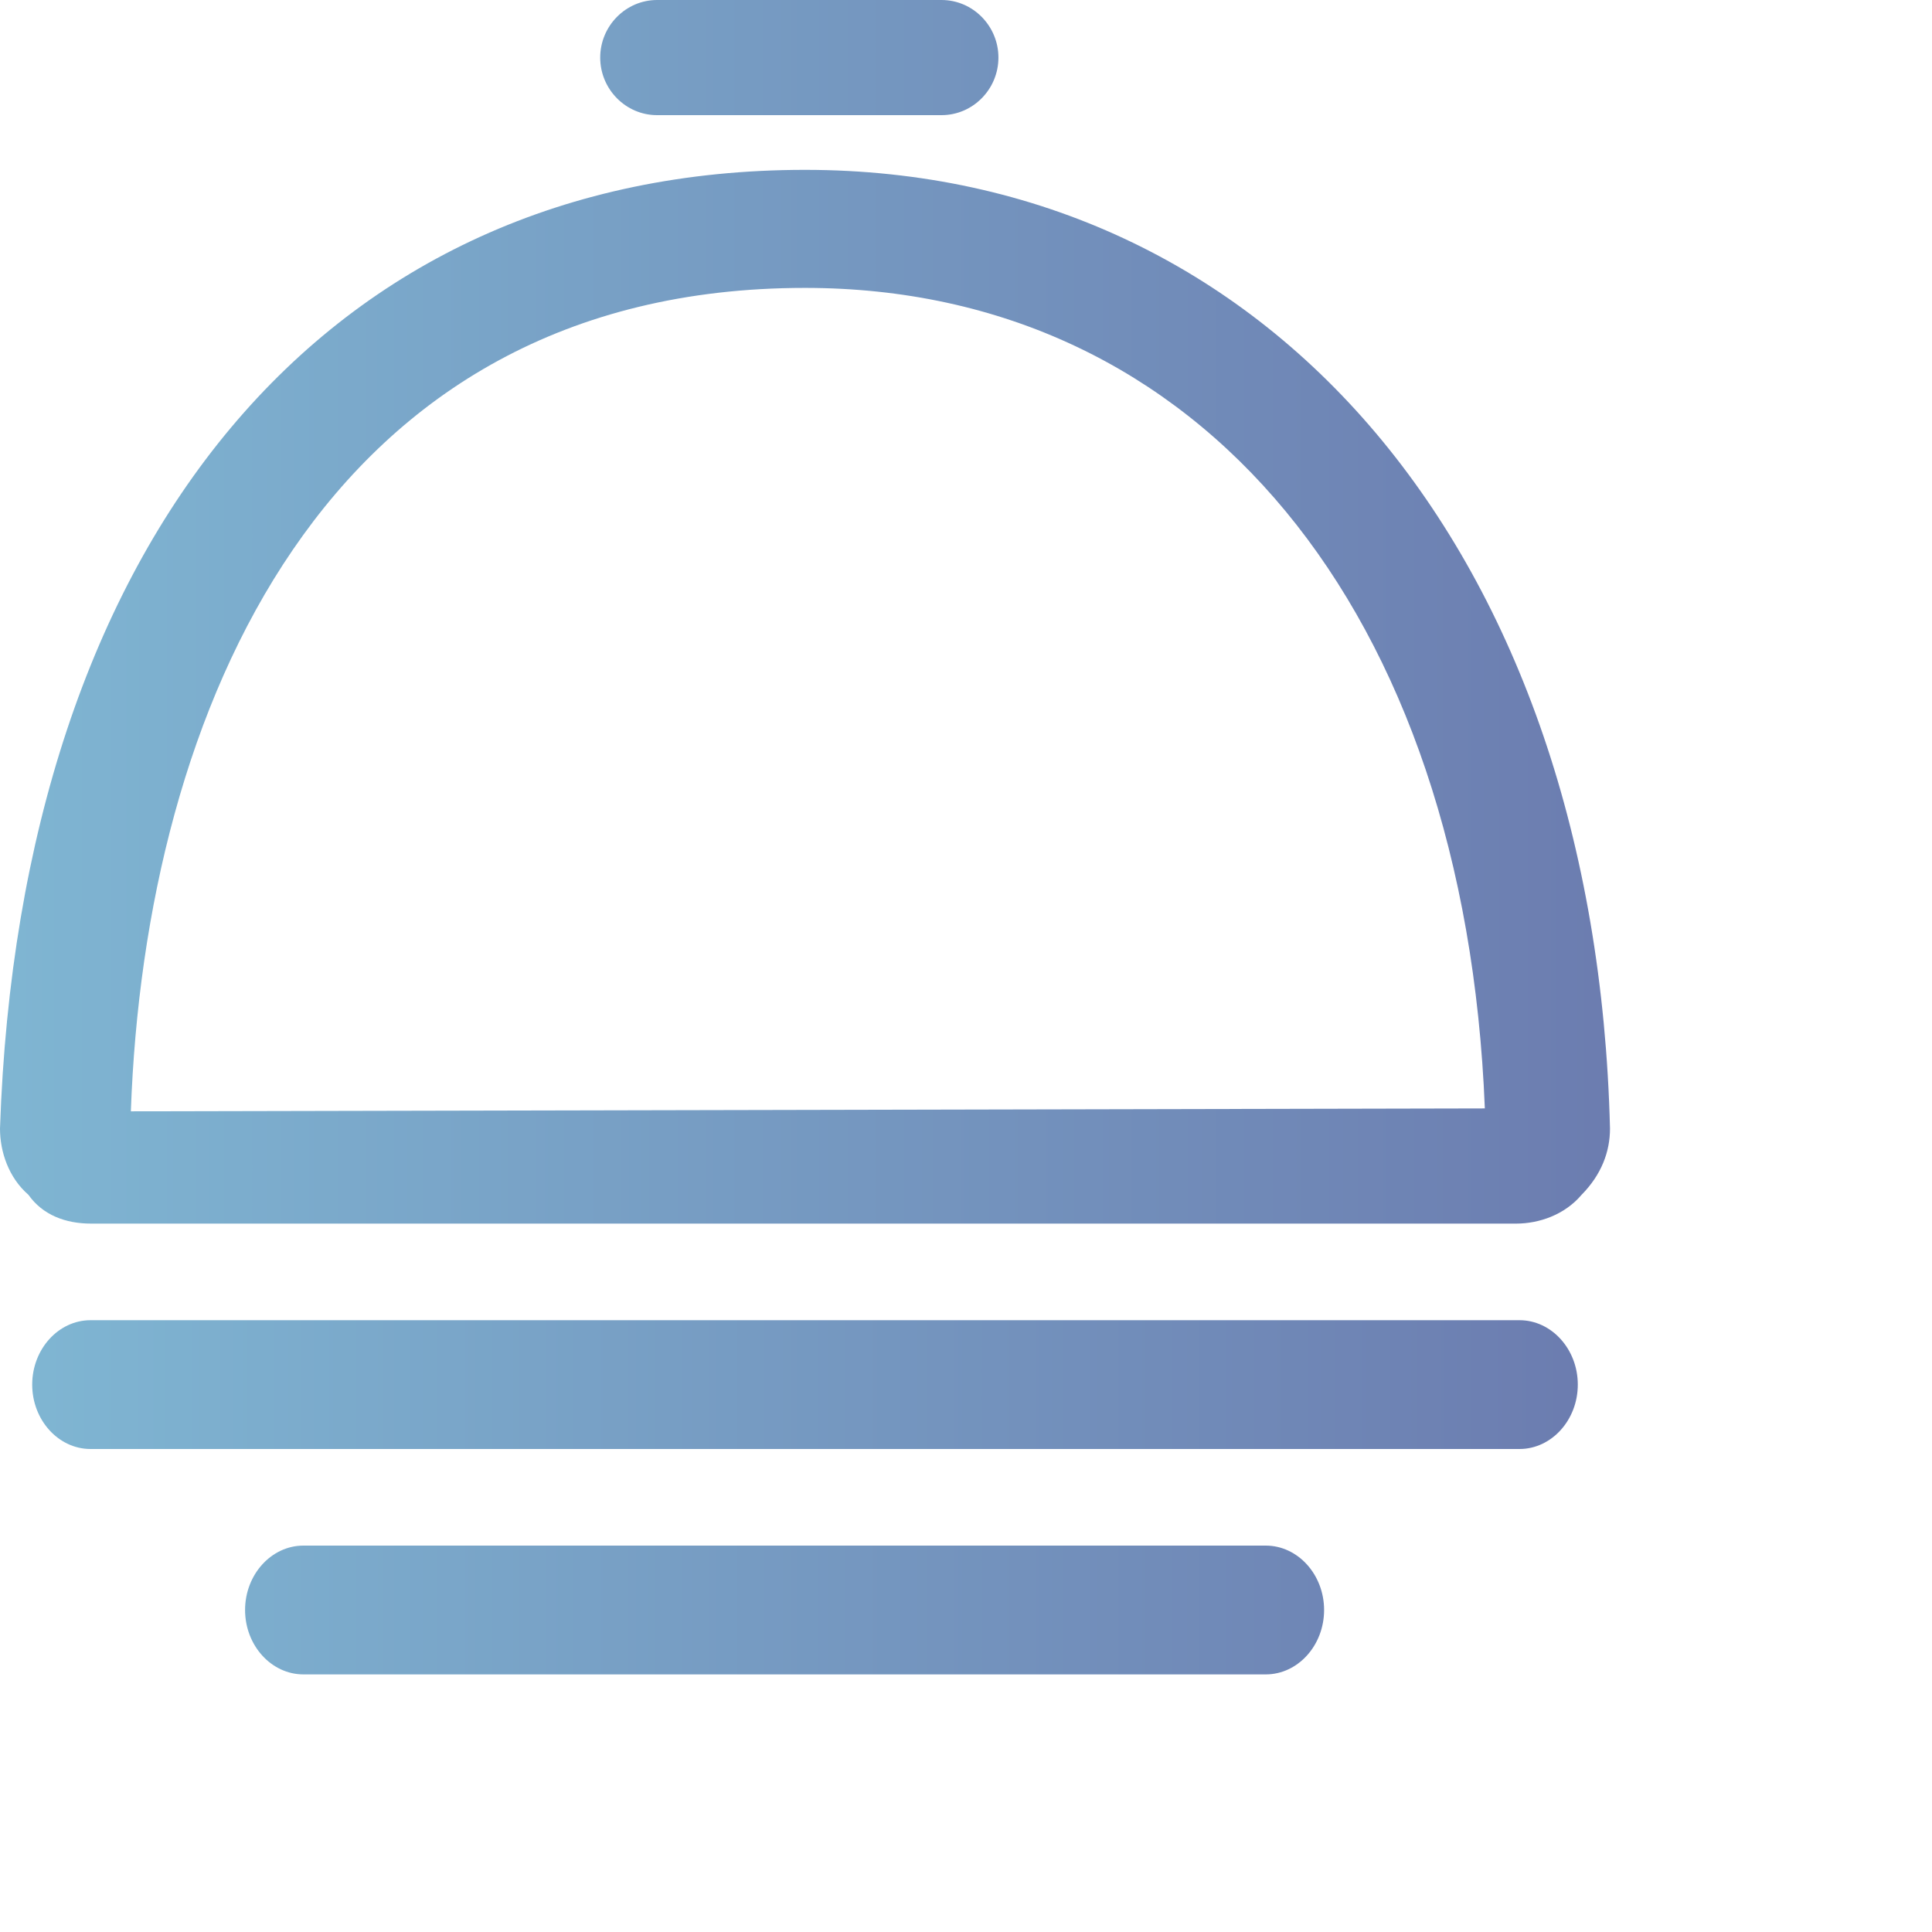 <svg width="60" height="60" viewBox="0 0 60 60" fill="none" xmlns="http://www.w3.org/2000/svg">
<path d="M25 5.275C10.159 5.275 0.618 16.72 0 35.049C0 35.765 0.265 36.569 0.883 37.106C1.325 37.732 2.032 38 2.827 38H47.085C47.791 38 48.587 37.732 49.117 37.106C49.735 36.48 50 35.765 50 35.049C49.558 17.167 39.399 5.275 25 5.275ZM4.064 34.513C4.505 22.085 10.071 8.941 25 8.941C37.279 8.941 45.495 18.955 46.113 34.423L4.064 34.513ZM29.24 3.576H20.406C19.435 3.576 18.64 2.772 18.64 1.788C18.64 0.805 19.435 0 20.406 0H29.24C30.212 0 31.007 0.805 31.007 1.788C31.007 2.772 30.212 3.576 29.24 3.576Z" fill="url(#paint0_linear_9164_104)" fill-opacity="0.8"/>
<path d="M47.189 45H2.811C1.815 45 1 44.1 1 43C1 41.9 1.815 41 2.811 41H47.189C48.185 41 49 41.9 49 43C49 44.1 48.185 45 47.189 45ZM39.309 52H9.423C8.426 52 7.611 51.1 7.611 50C7.611 48.9 8.426 48 9.423 48H39.309C40.306 48 41.121 48.9 41.121 50C41.121 51.1 40.306 52 39.309 52H39.309Z" fill="url(#paint1_linear_9164_104)" fill-opacity="0.8"/>
<defs>
<linearGradient id="paint0_linear_9164_104" x1="50" y1="19" x2="0" y2="19" gradientUnits="userSpaceOnUse">
<stop stop-color="#475C9C"/>
<stop offset="1" stop-color="#5FA3C7"/>
</linearGradient>
<linearGradient id="paint1_linear_9164_104" x1="49" y1="46.5" x2="1" y2="46.5" gradientUnits="userSpaceOnUse">
<stop stop-color="#475C9C"/>
<stop offset="1" stop-color="#5FA3C7"/>
</linearGradient>
</defs>
</svg>
